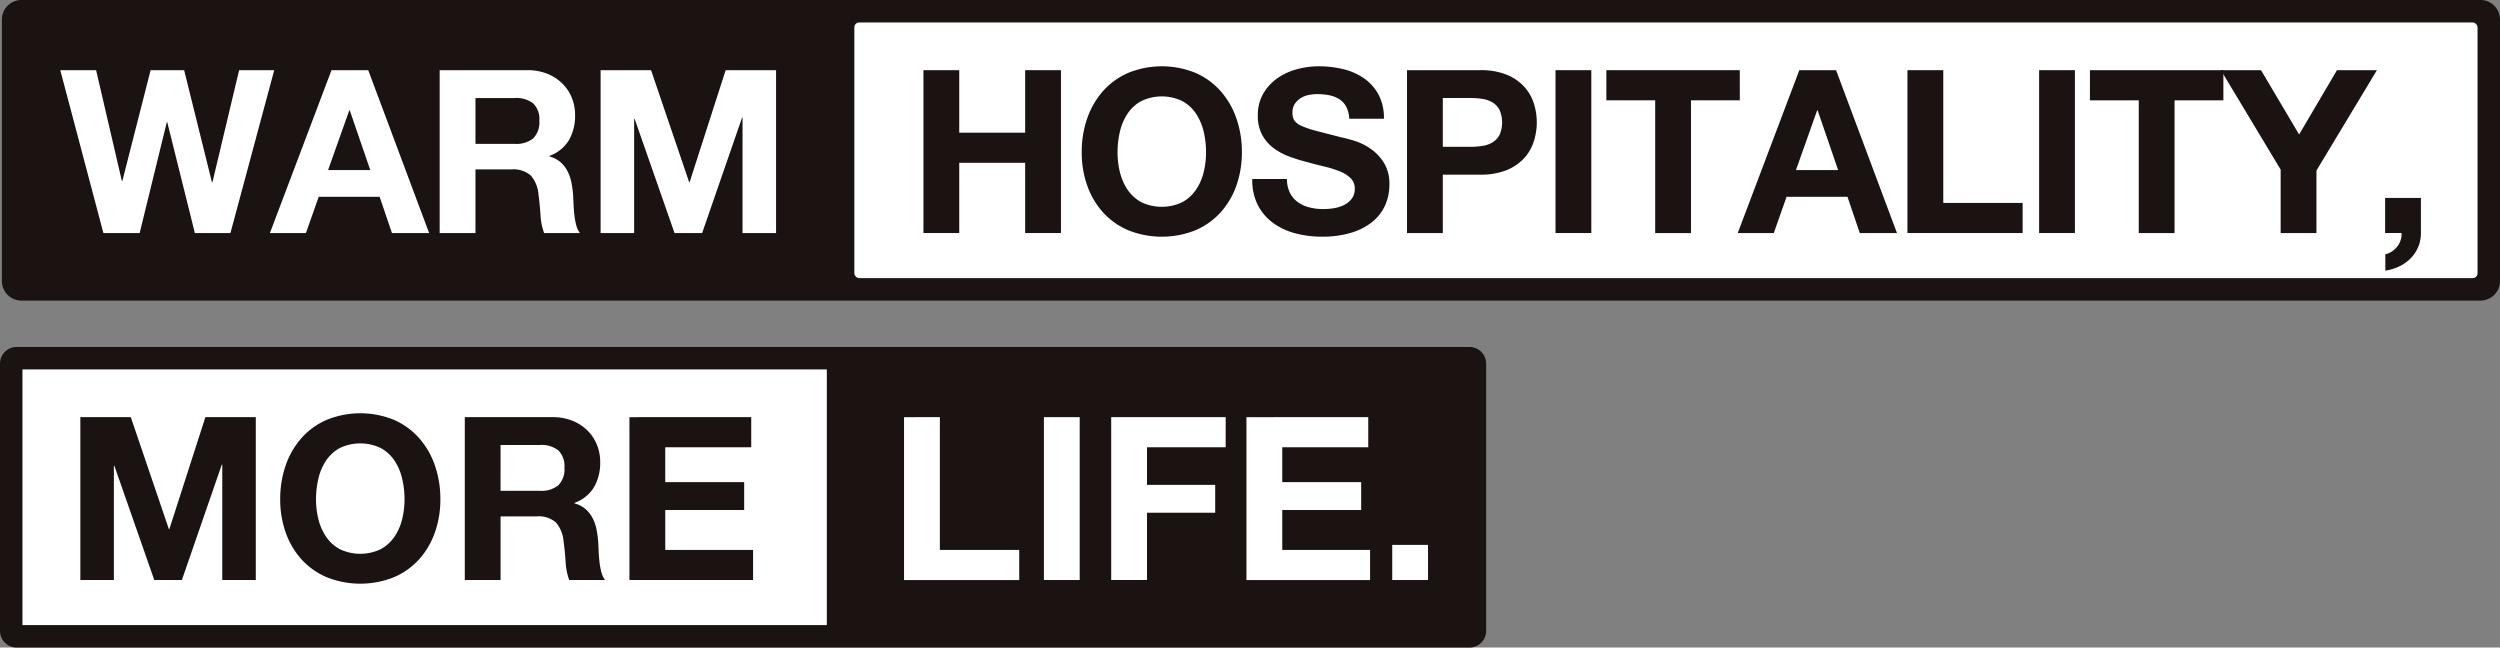 <svg xmlns="http://www.w3.org/2000/svg" width="482" height="124.85" viewBox="0 0 482 124.85">
  <rect x="0" y="0" width="482" height="124.85" fill="#808080" stroke="none"/>
  <defs>
    <style>
      .cls-1 {
        fill: #1a1311;
      }

      .cls-2 {
        fill: #fff;
      }
    </style>
  </defs>
  <g id="グループ_87" data-name="グループ 87" transform="translate(-2094.362 -302.292)">
    <g id="グループ_86" data-name="グループ 86" transform="translate(2094.362 302.292)">
      <path id="パス_423" data-name="パス 423" class="cls-1" d="M2572.558,302.292H2098.449a3.767,3.767,0,0,0-3.763,3.763v50.428a3.767,3.767,0,0,0,3.763,3.763h474.109a3.767,3.767,0,0,0,3.763-3.763V306.055A3.767,3.767,0,0,0,2572.558,302.292Z" transform="translate(-2094.321 -302.292)"/>
      <g id="グループ_84" data-name="グループ 84" transform="translate(11.623 13.53)">
        <path id="パス_424" data-name="パス 424" class="cls-2" d="M2130.616,345.691l-5.322-21.374h-.088l-5.232,21.374h-6.992l-8.313-31.4h6.906l4.97,21.374h.087l5.453-21.374h6.465l5.365,21.637H2134l5.147-21.637h6.771l-8.444,31.4Z" transform="translate(-2104.669 -314.29)"/>
        <path id="パス_425" data-name="パス 425" class="cls-2" d="M2159.465,314.29l11.742,31.4h-7.168l-2.375-6.993h-11.742l-2.464,6.993h-6.948l11.875-31.4Zm.395,19.263-3.957-11.523h-.088l-4.09,11.523Z" transform="translate(-2100.094 -314.29)"/>
        <path id="パス_426" data-name="パス 426" class="cls-2" d="M2186.458,314.29a10.084,10.084,0,0,1,3.8.682,8.761,8.761,0,0,1,2.9,1.869,8.116,8.116,0,0,1,1.847,2.748,8.839,8.839,0,0,1,.638,3.365,9.455,9.455,0,0,1-1.166,4.794,7.324,7.324,0,0,1-3.8,3.079v.088a5.333,5.333,0,0,1,2.111,1.077,6,6,0,0,1,1.363,1.715,8.012,8.012,0,0,1,.77,2.178,18.883,18.883,0,0,1,.329,2.375q.044.748.088,1.759t.154,2.067a13.934,13.934,0,0,0,.352,2,4.6,4.6,0,0,0,.725,1.606h-6.9a12.181,12.181,0,0,1-.7-3.562q-.132-2.067-.395-3.958a6.246,6.246,0,0,0-1.5-3.606,5.139,5.139,0,0,0-3.738-1.143h-6.9v12.27h-6.9v-31.4ZM2184,328.5a5.221,5.221,0,0,0,3.561-1.055,4.381,4.381,0,0,0,1.188-3.43,4.188,4.188,0,0,0-1.188-3.321,5.3,5.3,0,0,0-3.561-1.033h-7.564v8.84Z" transform="translate(-2096.389 -314.29)"/>
        <path id="パス_427" data-name="パス 427" class="cls-2" d="M2206.777,314.29l7.345,21.594h.088l6.948-21.594h9.719v31.4h-6.464V323.436h-.088l-7.7,22.254h-5.322l-7.7-22.033h-.088v22.033h-6.465v-31.4Z" transform="translate(-2092.875 -314.29)"/>
      </g>
      <path id="パス_428" data-name="パス 428" class="cls-1" d="M2377.671,361.615h-280.09a3.224,3.224,0,0,0-3.219,3.221v51.514a3.223,3.223,0,0,0,3.219,3.219h280.09a3.224,3.224,0,0,0,3.221-3.219V364.836A3.226,3.226,0,0,0,2377.671,361.615Z" transform="translate(-2094.362 -294.719)"/>
      <g id="グループ_85" data-name="グループ 85" transform="translate(174.303 80.426)">
        <path id="パス_429" data-name="パス 429" class="cls-2" d="M2255.838,373.613v25.6h15.3v5.805h-22.208v-31.4Z" transform="translate(-2248.933 -373.613)"/>
        <path id="パス_430" data-name="パス 430" class="cls-2" d="M2279.744,373.613v31.4h-6.9v-31.4Z" transform="translate(-2245.881 -373.613)"/>
        <path id="パス_431" data-name="パス 431" class="cls-2" d="M2306.421,373.613v5.805H2291.25v7.257H2304.4v5.365H2291.25v12.974h-6.9v-31.4Z" transform="translate(-2244.413 -373.613)"/>
        <path id="パス_432" data-name="パス 432" class="cls-2" d="M2330.956,373.613v5.805h-16.579v6.729h15.215v5.365h-15.215v7.7h16.932v5.805h-23.837v-31.4Z" transform="translate(-2241.46 -373.613)"/>
        <path id="パス_433" data-name="パス 433" class="cls-2" d="M2339.3,395.453v6.773h-6.9v-6.773Z" transform="translate(-2238.279 -370.825)"/>
      </g>
    </g>
    <rect id="長方形_217" data-name="長方形 217" class="cls-2" width="312.955" height="49.293" rx="0.935" transform="translate(2259.078 306.622)"/>
    <path id="パス_434" data-name="パス 434" class="cls-1" d="M2259.149,314.29v12.05h12.709V314.29h6.9v31.4h-6.9V332.145h-12.709v13.545h-6.9v-31.4Z" transform="translate(20.155 1.532)"/>
    <path id="パス_435" data-name="パス 435" class="cls-1" d="M2280.365,323.676a15.692,15.692,0,0,1,3.034-5.255,13.865,13.865,0,0,1,4.86-3.518,17.189,17.189,0,0,1,13,0,13.926,13.926,0,0,1,4.838,3.518,15.712,15.712,0,0,1,3.034,5.255,19.619,19.619,0,0,1,1.056,6.531,18.962,18.962,0,0,1-1.056,6.4,15.3,15.3,0,0,1-3.034,5.168,13.966,13.966,0,0,1-4.838,3.453,17.475,17.475,0,0,1-13,0,13.905,13.905,0,0,1-4.86-3.453,15.281,15.281,0,0,1-3.034-5.168,18.962,18.962,0,0,1-1.056-6.4A19.619,19.619,0,0,1,2280.365,323.676Zm6.31,10.379a10.367,10.367,0,0,0,1.474,3.365,7.564,7.564,0,0,0,2.639,2.4,9.152,9.152,0,0,0,7.915,0,7.567,7.567,0,0,0,2.64-2.4,10.387,10.387,0,0,0,1.473-3.365,15.985,15.985,0,0,0,.462-3.848,17.212,17.212,0,0,0-.462-4,10.585,10.585,0,0,0-1.473-3.451,7.469,7.469,0,0,0-2.64-2.42,9.131,9.131,0,0,0-7.915,0,7.467,7.467,0,0,0-2.639,2.42,10.565,10.565,0,0,0-1.474,3.451,17.2,17.2,0,0,0-.461,4A15.972,15.972,0,0,0,2286.675,334.055Z" transform="translate(23.61 1.447)"/>
    <path id="パス_436" data-name="パス 436" class="cls-1" d="M2315.738,338.035a4.99,4.99,0,0,0,1.517,1.782,6.542,6.542,0,0,0,2.22,1.01,10.5,10.5,0,0,0,2.64.33,13.6,13.6,0,0,0,1.979-.154,6.855,6.855,0,0,0,1.979-.593,4.334,4.334,0,0,0,1.539-1.209,3.043,3.043,0,0,0,.616-1.959,2.758,2.758,0,0,0-.814-2.067,6.48,6.48,0,0,0-2.134-1.319,21.447,21.447,0,0,0-2.99-.922q-1.671-.4-3.387-.88a30.071,30.071,0,0,1-3.43-1.077,11.728,11.728,0,0,1-2.989-1.65,7.779,7.779,0,0,1-2.134-2.528,7.685,7.685,0,0,1-.813-3.673,8.224,8.224,0,0,1,1.033-4.2,9.389,9.389,0,0,1,2.7-2.969,11.809,11.809,0,0,1,3.782-1.758,16.1,16.1,0,0,1,4.223-.572,19.981,19.981,0,0,1,4.727.549,11.833,11.833,0,0,1,4.024,1.781,9.036,9.036,0,0,1,2.793,3.145,9.658,9.658,0,0,1,1.034,4.64h-6.686a5.566,5.566,0,0,0-.593-2.332,3.874,3.874,0,0,0-1.342-1.45,5.671,5.671,0,0,0-1.913-.748,11.8,11.8,0,0,0-2.354-.22,8.155,8.155,0,0,0-1.67.176,4.465,4.465,0,0,0-1.518.616,3.8,3.8,0,0,0-1.121,1.1,2.943,2.943,0,0,0-.441,1.671,2.812,2.812,0,0,0,.353,1.5,3.131,3.131,0,0,0,1.385,1.055,17.669,17.669,0,0,0,2.859.968q1.825.484,4.772,1.231.878.176,2.44.637a11.747,11.747,0,0,1,3.1,1.474,9.389,9.389,0,0,1,2.66,2.7,7.7,7.7,0,0,1,1.121,4.332,9.594,9.594,0,0,1-.835,4,8.692,8.692,0,0,1-2.484,3.188,11.931,11.931,0,0,1-4.09,2.09,19.374,19.374,0,0,1-5.652.748,19.831,19.831,0,0,1-5.035-.638,12.664,12.664,0,0,1-4.31-2,9.875,9.875,0,0,1-2.968-3.474,10.377,10.377,0,0,1-1.057-5.014h6.686A5.757,5.757,0,0,0,2315.738,338.035Z" transform="translate(27.333 1.447)"/>
    <path id="パス_437" data-name="パス 437" class="cls-1" d="M2349.083,314.29a13.083,13.083,0,0,1,5.013.857,9.409,9.409,0,0,1,3.365,2.265,8.71,8.71,0,0,1,1.89,3.209,11.986,11.986,0,0,1,0,7.456,8.664,8.664,0,0,1-1.89,3.232,9.408,9.408,0,0,1-3.365,2.265,13.084,13.084,0,0,1-5.013.856h-7.257v11.26h-6.9v-31.4Zm-1.891,14.777a14.325,14.325,0,0,0,2.287-.177,5.283,5.283,0,0,0,1.935-.681,3.716,3.716,0,0,0,1.342-1.429,6.044,6.044,0,0,0,0-4.838,3.708,3.708,0,0,0-1.342-1.429,5.327,5.327,0,0,0-1.935-.682,14.6,14.6,0,0,0-2.287-.176h-5.365v9.411Z" transform="translate(30.709 1.532)"/>
    <path id="パス_438" data-name="パス 438" class="cls-1" d="M2367.216,314.29v31.4h-6.9v-31.4Z" transform="translate(33.95 1.532)"/>
    <path id="パス_439" data-name="パス 439" class="cls-1" d="M2369.007,320.1V314.29h25.729V320.1h-9.413v25.6h-6.9V320.1Z" transform="translate(35.06 1.532)"/>
    <path id="パス_440" data-name="パス 440" class="cls-1" d="M2410.427,314.29l11.743,31.4H2415l-2.374-6.993h-11.742l-2.464,6.993h-6.949l11.874-31.4Zm.4,19.263-3.957-11.523h-.089l-4.089,11.523Z" transform="translate(37.928 1.532)"/>
    <path id="パス_441" data-name="パス 441" class="cls-1" d="M2427.393,314.29v25.594h15.3v5.806h-22.208v-31.4Z" transform="translate(41.632 1.532)"/>
    <path id="パス_442" data-name="パス 442" class="cls-1" d="M2449.9,314.29v31.4h-6.9v-31.4Z" transform="translate(44.505 1.532)"/>
    <path id="パス_443" data-name="パス 443" class="cls-1" d="M2451.687,320.1V314.29h25.728V320.1H2468v25.6h-6.9V320.1Z" transform="translate(45.615 1.532)"/>
    <path id="パス_444" data-name="パス 444" class="cls-1" d="M2474.074,314.29h7.739l7.345,12.4,7.3-12.4h7.7L2492.5,333.641v12.05h-6.9V333.465Z" transform="translate(48.473 1.532)"/>
    <path id="パス_445" data-name="パス 445" class="cls-1" d="M2509.058,336.13V342.9a6.782,6.782,0,0,1-.549,2.748,7.059,7.059,0,0,1-1.474,2.177,7.736,7.736,0,0,1-2.177,1.518,9.7,9.7,0,0,1-2.66.812v-3.165a3.482,3.482,0,0,0,1.253-.528,4.519,4.519,0,0,0,1.034-.946,3.858,3.858,0,0,0,.66-1.231,3.688,3.688,0,0,0,.175-1.385h-3.165V336.13Z" transform="translate(52.057 4.32)"/>
    <rect id="長方形_218" data-name="長方形 218" class="cls-2" width="155.082" height="49.293" transform="translate(2098.692 373.518)"/>
    <path id="パス_446" data-name="パス 446" class="cls-1" d="M2117.824,373.613l7.345,21.593h.088l6.949-21.593h9.718v31.4h-6.464V382.761h-.088l-7.7,22.253h-5.32l-7.7-22.033h-.089v22.033h-6.464v-31.4Z" transform="translate(1.755 9.105)"/>
    <path id="パス_447" data-name="パス 447" class="cls-1" d="M2143.326,383a15.7,15.7,0,0,1,3.034-5.255,13.854,13.854,0,0,1,4.86-3.518,17.189,17.189,0,0,1,13,0,13.936,13.936,0,0,1,4.838,3.518,15.7,15.7,0,0,1,3.033,5.255,19.63,19.63,0,0,1,1.057,6.531,18.963,18.963,0,0,1-1.057,6.4,15.286,15.286,0,0,1-3.033,5.168,13.961,13.961,0,0,1-4.838,3.453,17.475,17.475,0,0,1-13,0,13.881,13.881,0,0,1-4.86-3.453,15.284,15.284,0,0,1-3.034-5.168,18.957,18.957,0,0,1-1.056-6.4A19.624,19.624,0,0,1,2143.326,383Zm6.31,10.379a10.367,10.367,0,0,0,1.474,3.365,7.547,7.547,0,0,0,2.639,2.4,9.142,9.142,0,0,0,7.915,0,7.559,7.559,0,0,0,2.64-2.4,10.4,10.4,0,0,0,1.473-3.365,15.985,15.985,0,0,0,.462-3.848,17.2,17.2,0,0,0-.462-4,10.6,10.6,0,0,0-1.473-3.452,7.49,7.49,0,0,0-2.64-2.419,9.132,9.132,0,0,0-7.915,0,7.478,7.478,0,0,0-2.639,2.419,10.571,10.571,0,0,0-1.474,3.452,17.189,17.189,0,0,0-.461,4A15.972,15.972,0,0,0,2149.636,393.378Z" transform="translate(6.116 9.02)"/>
    <path id="パス_448" data-name="パス 448" class="cls-1" d="M2190.752,373.613a10.107,10.107,0,0,1,3.8.682,8.752,8.752,0,0,1,2.9,1.869,8.11,8.11,0,0,1,1.846,2.749,8.806,8.806,0,0,1,.64,3.364,9.446,9.446,0,0,1-1.166,4.794,7.325,7.325,0,0,1-3.8,3.079v.089a5.323,5.323,0,0,1,2.111,1.077,5.986,5.986,0,0,1,1.363,1.714,8.025,8.025,0,0,1,.769,2.177,18.885,18.885,0,0,1,.329,2.375c.029.5.059,1.085.088,1.759s.081,1.363.155,2.067a13.808,13.808,0,0,0,.352,2,4.594,4.594,0,0,0,.725,1.606h-6.9a12.165,12.165,0,0,1-.7-3.562q-.132-2.067-.395-3.958a6.249,6.249,0,0,0-1.5-3.606,5.14,5.14,0,0,0-3.739-1.143h-6.9v12.27h-6.9v-31.4Zm-2.461,14.205a5.216,5.216,0,0,0,3.561-1.056,4.381,4.381,0,0,0,1.188-3.43,4.19,4.19,0,0,0-1.188-3.321,5.3,5.3,0,0,0-3.561-1.033h-7.564v8.84Z" transform="translate(10.143 9.105)"/>
    <path id="パス_449" data-name="パス 449" class="cls-1" d="M2225.461,373.613v5.805h-16.579v6.729H2224.1v5.365h-15.215v7.7h16.932v5.805h-23.836v-31.4Z" transform="translate(13.738 9.105)"/>
  </g>
</svg>
